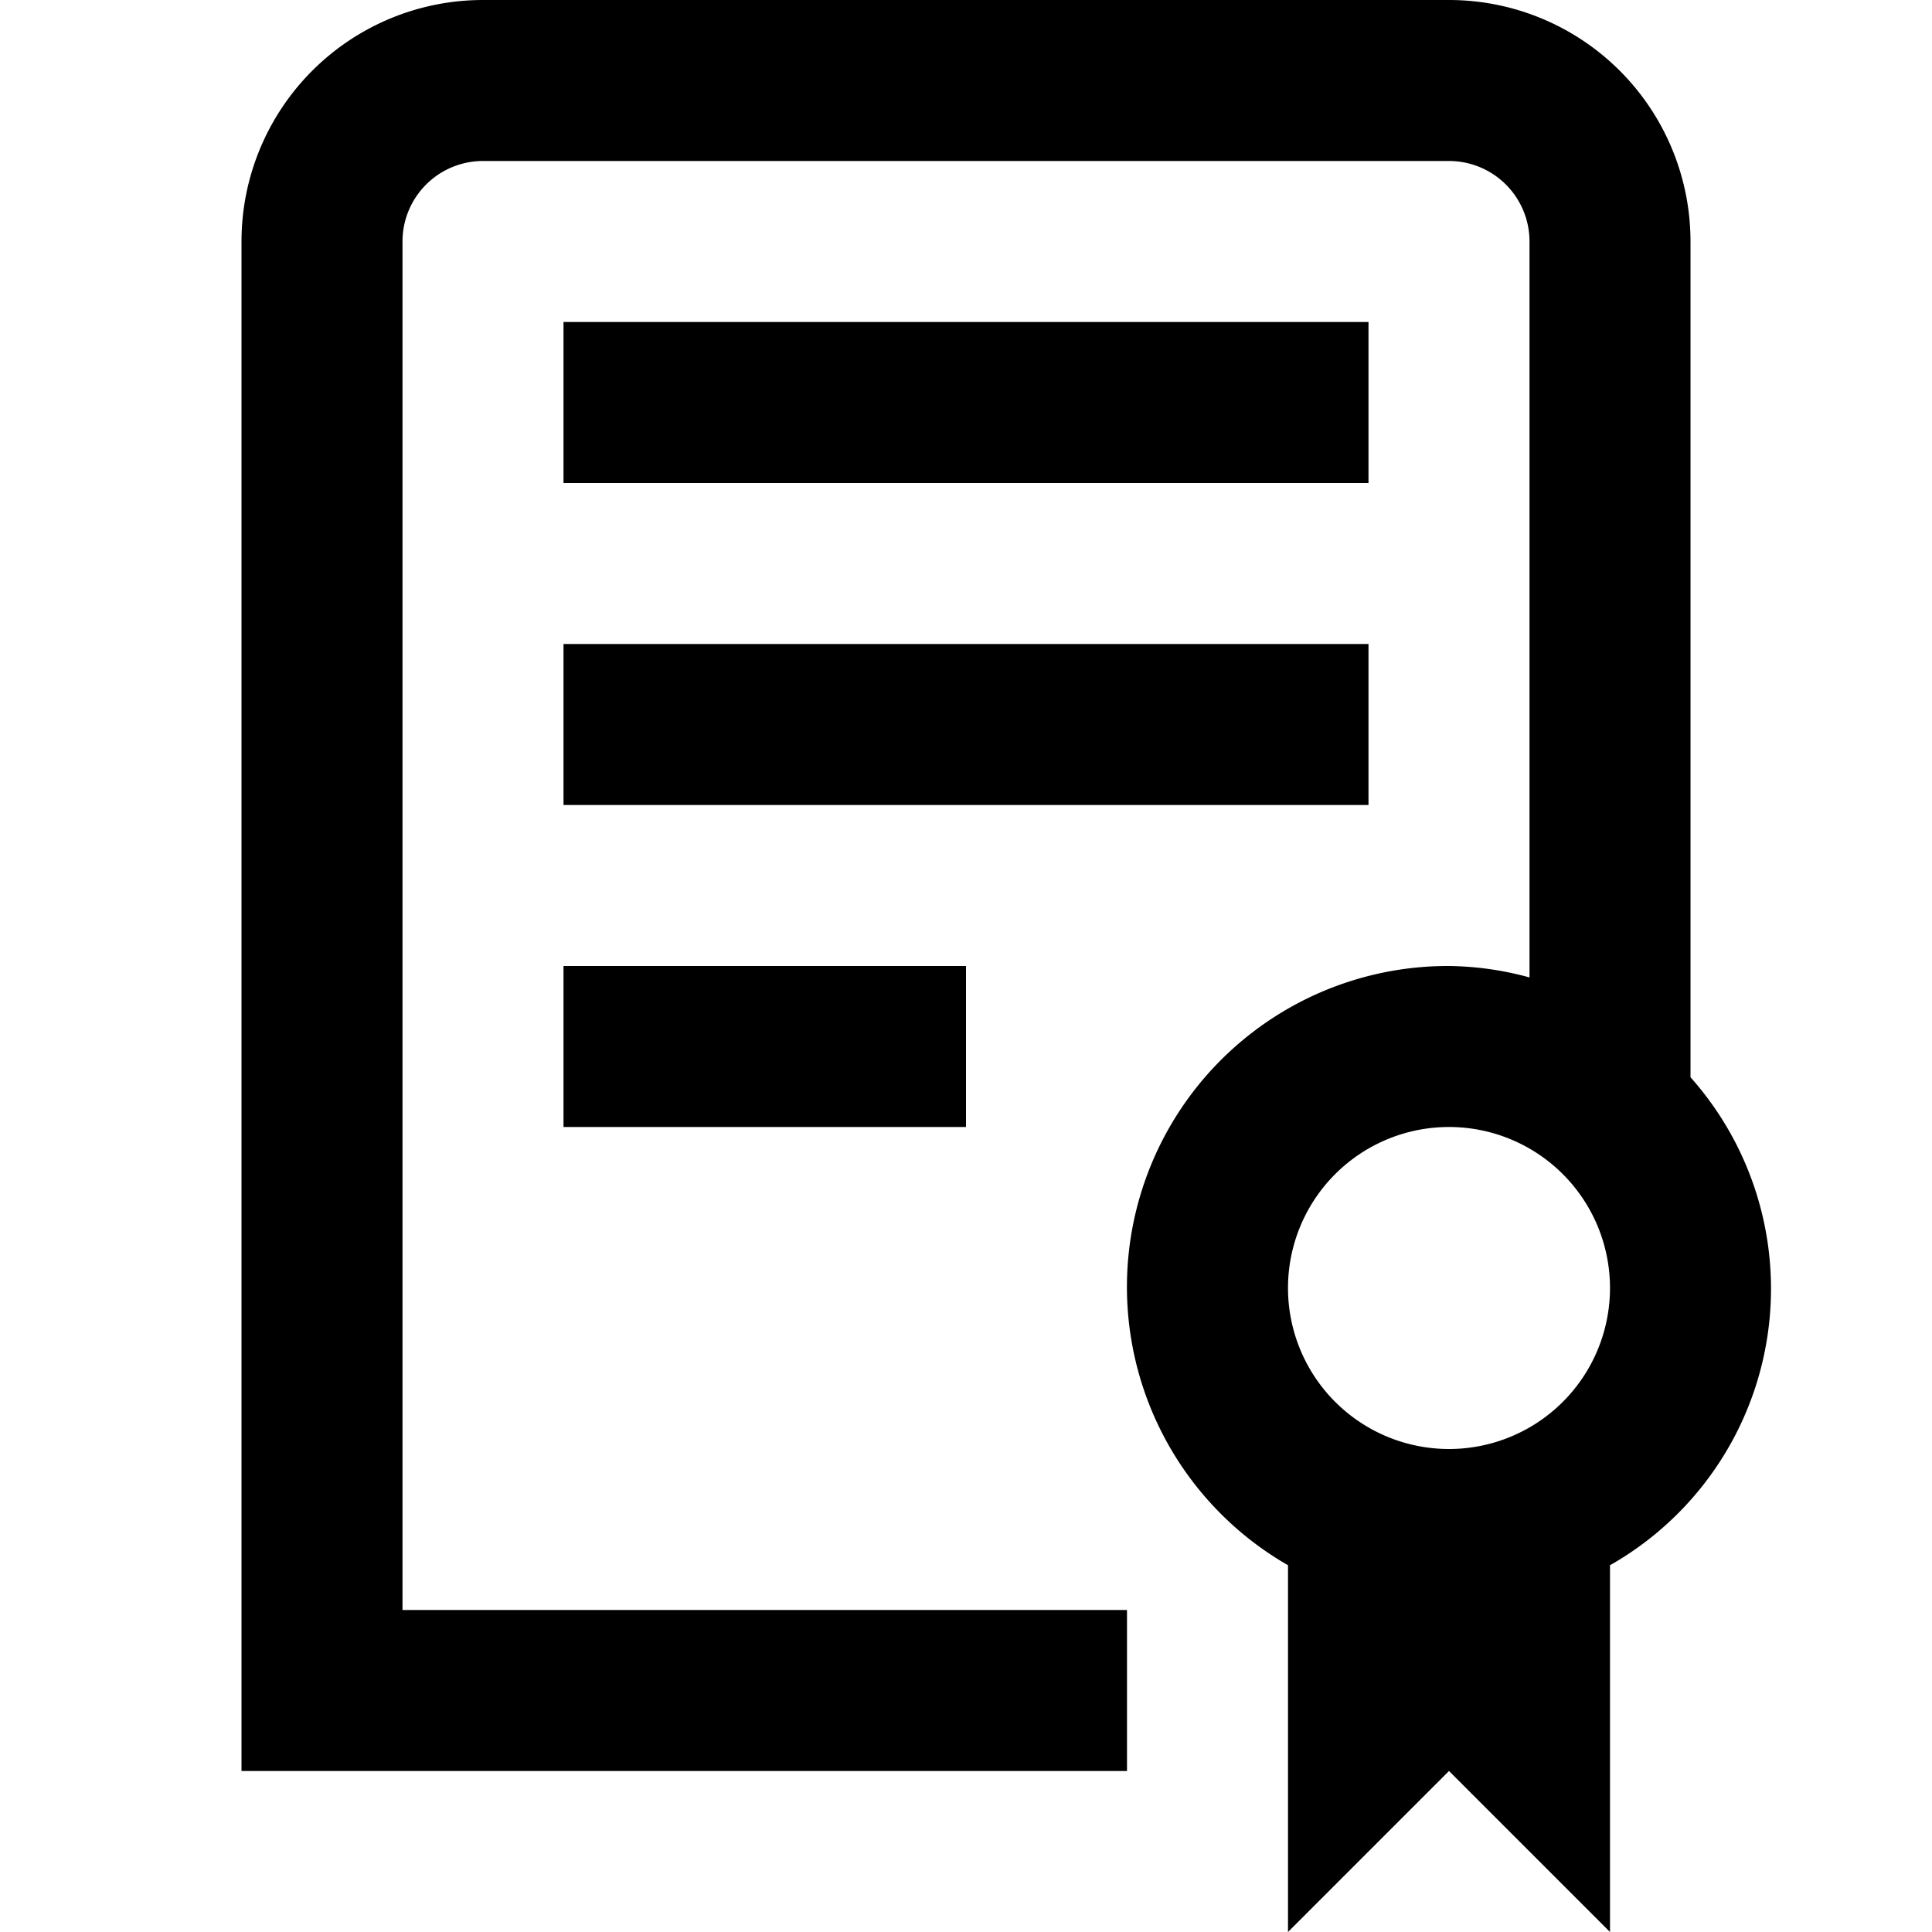 <?xml version="1.0" encoding="UTF-8"?>
<svg xmlns="http://www.w3.org/2000/svg" id="Layer_1" height="512" viewBox="0 0 24 24" width="512" data-name="Layer 1">
  <path d="m7 12h5v2h-5zm10-4h-10v2h10zm0-4h-10v2h10zm3 15.444v4.556l-2-2-2 2v-4.556a3.987 3.987 0 0 1 2-7.444 3.939 3.939 0 0 1 1 .142v-9.142a1 1 0 0 0 -1-1h-12a1 1 0 0 0 -1 1v17h9v2h-11v-19a3 3 0 0 1 3-3h12a3 3 0 0 1 3 3v10.382a3.95 3.95 0 0 1 -1 6.062zm0-3.444a2 2 0 1 0 -2 2 2 2 0 0 0 2-2z"></path>
</svg>
